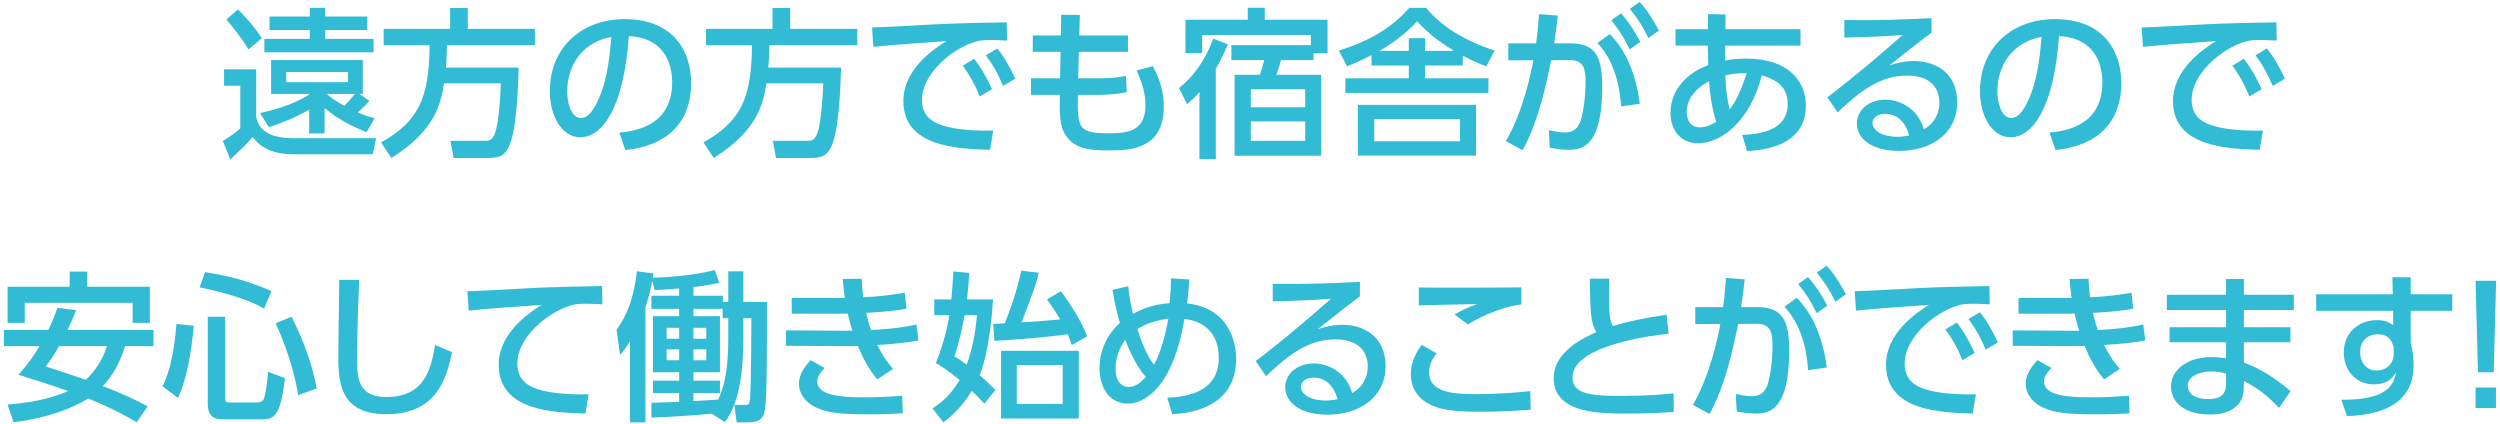 <?xml version="1.0" encoding="utf-8"?>
<!-- Generator: Adobe Illustrator 17.0.0, SVG Export Plug-In . SVG Version: 6.00 Build 0)  -->
<!DOCTYPE svg PUBLIC "-//W3C//DTD SVG 1.1//EN" "http://www.w3.org/Graphics/SVG/1.1/DTD/svg11.dtd">
<svg version="1.1" id="レイヤー_1" xmlns="http://www.w3.org/2000/svg" xmlns:xlink="http://www.w3.org/1999/xlink" x="0px"
	 y="0px" width="436px" height="74px" viewBox="0 0 436 74" enable-background="new 0 0 436 74" xml:space="preserve">
<g id="XMLID_27_">
	<path id="XMLID_32_" fill="#32BBD4" d="M39.079,12.095h5.6v8.344c0.364,1.54,1.344,3.668,6.552,3.668h14.364l-0.588,2.801H51.259
		c-3.108,0-5.628-0.84-7.196-3.024c-1.092,1.344-3.444,3.5-3.892,3.92l-1.316-3.22c0.784-0.448,2.212-1.4,3.052-2.185v-7.447h-2.828
		V12.095z M41.487,1.652c1.316,1.204,3.332,3.611,4.172,5.012l-2.324,1.96c-1.176-2.044-3.192-4.452-3.864-5.208L41.487,1.652z
		 M63.943,23.044c-4.032-1.54-6.328-3.36-7.336-4.2v4.424h-2.688v-4.144c-1.26,0.756-3.724,1.988-7.028,3.052l-1.54-2.464
		c1.316-0.28,5.376-1.176,8.568-3.22V16.38h-6.636v-5.908h15.988v5.908h-0.56l1.708,1.232c-0.448,0.476-0.924,1.008-2.016,2.016
		c1.484,0.616,2.128,0.784,2.94,0.979L63.943,23.044z M47.003,2.884h7.028V1.372h2.688v1.512h7.336v2.353h-7.336v1.54h8.428v2.352
		h-19.04V6.776h7.924v-1.54h-7.028V2.884z M49.915,12.572v1.764h10.78v-1.764H49.915z M56.999,16.38
		c0.364,0.336,1.176,1.064,3.024,2.072c0.336-0.309,1.176-1.176,1.876-2.072H56.999z"/>
	<path id="XMLID_59_" fill="#32BBD4" d="M77.439,14.532c-0.56,3.443-1.428,8.147-9.184,13.02l-1.792-2.716
		c6.44-3.64,8.4-7.588,8.456-16.94h-8.008V5.04h11.592V1.4h3.08v3.64h11.704v2.855H77.943c-0.028,0.98-0.028,2.101-0.168,3.893
		h12.684c-0.084,2.632-0.28,10.611-1.652,13.664c-0.7,1.54-1.512,2.1-3.612,2.1h-6.076l-0.56-2.996h6.104
		c0.504,0,1.232,0,1.736-1.512c0.112-0.364,0.728-2.464,0.952-8.512H77.439z"/>
	<path id="XMLID_62_" fill="#32BBD4" d="M108.015,23.128c2.968-0.28,9.212-1.288,9.212-8.792c0-3.108-1.288-7.728-7.56-8.036
		c-0.868,12.46-4.592,17.64-8.456,17.64c-3.248,0-5.32-3.724-5.32-8.035c0-7.868,5.824-12.572,13.02-12.572
		c8.708,0,11.62,5.824,11.62,11.088c0,10.584-9.492,11.536-11.48,11.732L108.015,23.128z M98.915,15.988
		c0,1.624,0.588,4.592,2.408,4.592c1.064,0,1.848-0.952,2.52-2.185c1.904-3.472,2.436-7.756,2.772-11.955
		C101.575,7.364,98.915,11.368,98.915,15.988z"/>
	<path id="XMLID_65_" fill="#32BBD4" d="M133.663,14.532c-0.56,3.443-1.428,8.147-9.184,13.02l-1.792-2.716
		c6.44-3.64,8.4-7.588,8.456-16.94h-8.008V5.04h11.592V1.4h3.08v3.64h11.704v2.855h-15.344c-0.028,0.98-0.028,2.101-0.168,3.893
		h12.684c-0.084,2.632-0.28,10.611-1.652,13.664c-0.7,1.54-1.512,2.1-3.612,2.1h-6.076l-0.56-2.996h6.104
		c0.504,0,1.232,0,1.736-1.512c0.112-0.364,0.728-2.464,0.952-8.512H133.663z"/>
	<path id="XMLID_68_" fill="#32BBD4" d="M175.635,7.084c-1.064-0.056-1.932-0.112-2.688-0.112c-1.232,0-2.016,0.028-2.968,0.336
		c-3.976,1.232-9.184,5.544-9.184,10.108c0,3.5,2.772,4.424,5.488,4.928c1.904,0.364,4.732,0.504,6.944,0.42l-0.56,3.36
		c-5.656-0.168-15.12-0.477-15.12-8.512c0-5.376,5.04-8.933,7.504-10.444c-2.968,0.196-10.136,0.7-12.74,1.008l-0.224-3.388
		c2.044-0.028,9.716-0.477,11.312-0.561c4.284-0.195,7.336-0.252,12.18-0.336L175.635,7.084z M169.895,10.248
		c1.288,1.652,2.184,3.304,3.108,5.292l-2.128,1.288c-0.924-2.24-1.652-3.557-2.968-5.376L169.895,10.248z M173.927,8.456
		c1.316,1.652,2.128,3.136,3.136,5.264l-2.128,1.26c-1.008-2.323-1.596-3.416-2.996-5.348L173.927,8.456z"/>
	<path id="XMLID_73_" fill="#32BBD4" d="M196.719,6.187v2.856h-8.568l-0.112,4.62h3.276c2.212,0,3.836-0.141,5.04-0.448l0.168,2.828
		c-1.12,0.336-3.36,0.504-5.208,0.504h-3.332c-0.084,5.74,0,6.692,5.32,6.692c3.052,0,6.468-0.168,6.468-4.872
		c0-2.128-0.588-3.92-1.54-6.076l2.828-0.756c1.204,2.212,1.904,4.479,1.904,7.084c0,7.616-6.216,7.616-9.744,7.616
		c-3.808,0-6.216-0.477-7.644-3.137c-0.784-1.456-0.784-3.527-0.728-6.552h-5.04v-2.884h5.068l0.084-4.62h-4.844V6.187h4.9
		l0.056-3.611l3.248,0.027l-0.084,3.584H196.719z"/>
	<path id="XMLID_79_" fill="#32BBD4" d="M212.036,27.748h-2.856V16.072c-0.728,0.84-1.204,1.26-2.156,2.1l-1.4-2.828
		c3.836-2.968,5.516-7.392,5.964-8.596l2.548,0.979c-0.7,1.624-1.176,2.633-2.1,4.312V27.748z M229.088,10.471h-5.684
		c-0.28,1.064-0.42,1.513-0.812,2.576h7.812V27.16h-15.092V13.048h4.396c0.364-0.979,0.392-1.092,0.784-2.576h-5.74V7.868h13.86
		V6.103h-18.956v3.164h-2.912V3.444h10.864V1.344h2.968v2.101h10.948v5.823h-2.436V10.471z M227.632,15.568h-9.492v3.136h9.492
		V15.568z M227.632,21.168h-9.492v3.388h9.492V21.168z"/>
	<path id="XMLID_84_" fill="#32BBD4" d="M255.1,11.424h-6.58v2.24h11.06v2.548h-24.948v-2.548h11.06v-2.24h-6.496v-1.82
		c-1.96,1.009-2.94,1.429-4.284,1.96l-1.4-2.743c4.256-1.345,8.68-3.36,12.264-7.448h2.94c2.52,3.08,6.552,5.712,11.956,7.448
		l-1.456,2.743c-1.428-0.531-2.352-0.924-4.116-1.848V11.424z M257.424,27.132h-20.608v-8.848h20.608V27.132z M254.624,20.748
		h-14.952v3.892h14.952V20.748z M253.588,8.876c-3.668-2.212-5.516-4.144-6.44-5.152c-1.372,1.456-3.192,3.192-6.58,5.152h5.124
		V6.664h2.828v2.212H253.588z"/>
	<path id="XMLID_91_" fill="#32BBD4" d="M262.632,24.612c3.08-5.349,4.396-11.984,4.788-14.112l-4.368,0.028V7.559h4.844
		c0.252-1.764,0.364-2.884,0.504-5.096l3.276,0.252c-0.224,2.072-0.336,2.884-0.644,4.844h2.716c4.06,0,5.684,1.681,5.684,7.504
		c0,10.557-3.5,11.061-5.936,11.061c-1.372,0-2.408-0.225-3.22-0.364l-0.168-3.052c0.7,0.14,1.848,0.392,2.8,0.392
		c1.456,0,2.436-0.644,2.912-2.576c0.672-2.716,0.7-5.544,0.7-6.075c0-2.24-0.14-4.004-2.884-3.977l-3.108,0.028
		c-1.12,5.404-2.352,10.836-4.984,15.708L262.632,24.612z M282.736,18.563c-0.308-4.06-1.344-8.119-4.144-11.06l2.156-1.568
		c1.4,1.484,4.256,4.704,5.236,12.152L282.736,18.563z M282.708,2.324c1.54,1.735,2.52,3.416,3.36,4.983l-1.848,1.316
		c-1.036-2.156-1.792-3.304-3.22-5.096L282.708,2.324z M285.956,0.336c1.344,1.484,2.128,2.744,3.36,4.984l-1.82,1.315
		c-1.12-2.212-1.764-3.22-3.248-5.096L285.956,0.336z"/>
	<path id="XMLID_119_" fill="#32BBD4" d="M300.852,10.555c0.868-0.168,1.876-0.336,3.668-0.336c7.336,0,10.416,3.864,10.416,8.232
		c0,7.224-7.84,7.756-10.248,7.896l-0.84-2.828c2.8-0.111,7.924-0.615,7.924-5.376c0-3.527-2.66-4.396-4.508-5.012
		c-2.1,8.12-7.084,11.844-11.172,11.844c-2.884,0-4.76-2.212-4.76-5.264c0-4.34,3.304-7.196,6.58-8.344
		c-0.028-1.176-0.056-2.156-0.056-3.108V7.952H292.2V5.095h5.656l0.028-2.632l3.052,0.056l-0.028,2.576h13.104v2.856H300.88
		L300.852,10.555z M298.052,14.168c-1.848,0.952-3.892,2.8-3.892,5.32c0,1.203,0.504,2.716,2.24,2.716c1.4,0,2.38-0.645,2.912-0.98
		C298.584,19.068,298.164,16.099,298.052,14.168z M304.632,12.767c-1.764-0.056-2.632,0.141-3.752,0.393
		c0.112,2.044,0.252,3.92,0.784,5.908C303.036,17.332,303.932,14.868,304.632,12.767z"/>
	<path id="XMLID_123_" fill="#32BBD4" d="M336.86,5.683c-2.24,1.652-4.9,3.809-7.336,5.712c1.092-0.336,2.52-0.756,4.228-0.756
		c3.92,0,7.588,2.156,7.588,7.196c0,5.488-4.592,8.484-10.136,8.484c-4.816,0-7.364-2.185-7.364-4.788
		c0-2.38,2.156-4.145,4.956-4.145c2.184,0,5.544,1.176,6.72,5.152c2.072-1.148,2.716-3.052,2.716-4.62
		c0-2.044-1.036-4.732-5.656-4.732c-4.788,0-8.204,2.772-12.096,6.412l-1.792-2.632c0.812-0.588,5.908-4.479,13.132-10.864
		c-3.332,0.252-5.488,0.337-10.164,0.448V3.5c6.468,0.056,9.156-0.056,15.204-0.336V5.683z M328.712,19.851
		c-1.484,0-2.156,0.925-2.156,1.568c0,1.204,1.456,2.436,4.424,2.436c0.672,0,1.456-0.14,1.988-0.224
		C332.38,21.532,331.092,19.851,328.712,19.851z"/>
	<path id="XMLID_126_" fill="#32BBD4" d="M357.44,23.128c2.968-0.28,9.212-1.288,9.212-8.792c0-3.108-1.288-7.728-7.561-8.036
		c-0.867,12.46-4.592,17.64-8.455,17.64c-3.248,0-5.32-3.724-5.32-8.035c0-7.868,5.824-12.572,13.02-12.572
		c8.709,0,11.621,5.824,11.621,11.088c0,10.584-9.492,11.536-11.48,11.732L357.44,23.128z M348.34,15.988
		c0,1.624,0.588,4.592,2.408,4.592c1.064,0,1.849-0.952,2.521-2.185c1.903-3.472,2.437-7.756,2.772-11.955
		C350.999,7.364,348.34,11.368,348.34,15.988z"/>
	<path id="XMLID_133_" fill="#32BBD4" d="M397.06,7.084c-1.064-0.056-1.932-0.112-2.688-0.112c-1.232,0-2.017,0.028-2.969,0.336
		c-3.976,1.232-9.184,5.544-9.184,10.108c0,3.5,2.771,4.424,5.488,4.928c1.904,0.364,4.731,0.504,6.943,0.42l-0.56,3.36
		c-5.656-0.168-15.12-0.477-15.12-8.512c0-5.376,5.04-8.933,7.504-10.444c-2.968,0.196-10.136,0.7-12.74,1.008l-0.224-3.388
		c2.044-0.028,9.716-0.477,11.312-0.561c4.285-0.195,7.336-0.252,12.181-0.336L397.06,7.084z M391.32,10.248
		c1.289,1.652,2.185,3.304,3.108,5.292l-2.128,1.288c-0.924-2.24-1.652-3.557-2.969-5.376L391.32,10.248z M395.352,8.456
		c1.315,1.652,2.128,3.136,3.136,5.264l-2.127,1.26c-1.009-2.323-1.597-3.416-2.996-5.348L395.352,8.456z"/>
	<path id="XMLID_138_" fill="#32BBD4" d="M13.276,54.092c-0.28,0.729-0.532,1.4-1.484,3.444h14.98v2.828h-4.956
		c-0.784,2.604-1.96,4.928-3.892,6.972c4.116,1.568,6.524,2.828,7.84,3.528l-1.932,2.771c-1.288-0.756-3.78-2.24-8.484-4.144
		c-0.924,0.588-5.096,3.191-12.992,4.144l-1.036-3.08c5.628-0.448,8.68-1.54,10.556-2.352c-1.68-0.616-3.976-1.4-8.652-2.828
		c0.784-0.896,2.24-2.576,3.668-5.012H0.677v-2.828h7.756C9.328,55.688,9.664,54.68,10,53.7L13.276,54.092z M1.321,50.004h10.836
		v-2.632h3.052v2.632h10.92v6.3h-2.996v-3.5H4.316v3.5H1.321V50.004z M10.308,60.365c-1.176,2.016-1.68,2.688-2.352,3.556
		c2.436,0.756,4.732,1.512,7,2.324c2.38-2.185,3.304-4.676,3.696-5.88H10.308z"/>
	<path id="XMLID_142_" fill="#32BBD4" d="M33.801,56.808c-0.476,5.097-1.288,9.38-2.744,12.601l-2.716-2.044
		c1.372-2.66,2.072-6.412,2.436-10.864L33.801,56.808z M35.76,47.456c4.564,0.756,7.112,1.428,11.592,3.304l-1.288,3.052
		c-1.708-0.924-4.284-2.239-11.228-3.695L35.76,47.456z M36.237,55.24h3.024v14.084c0,0.867,0.308,0.867,0.728,0.867h4.9
		c0.28,0,0.868-0.111,1.092-0.56c0.392-0.756,0.728-4.172,0.784-4.788l2.94,1.12c-0.756,6.272-1.82,7.168-3.836,7.168H38.84
		c-1.344,0-2.604-0.42-2.604-2.66V55.24z M50.852,55.24c2.016,4.004,3.612,8.204,4.368,12.516L52,68.905
		c-0.952-6.049-3.444-11.452-3.92-12.544L50.852,55.24z"/>
	<path id="XMLID_150_" fill="#32BBD4" d="M62.641,48.828c-0.252,5.936-0.392,12.151-0.392,13.691c0,3.416,0.252,6.721,5.068,6.721
		c6.944,0,7.84-5.124,8.568-9.072l2.94,1.232c-1.008,5.207-3.08,10.836-11.452,10.836c-7.616,0-8.372-4.872-8.372-9.828
		c0-2.156,0.14-11.676,0.168-13.608L62.641,48.828z"/>
	<path id="XMLID_152_" fill="#32BBD4" d="M105.061,53.084c-1.064-0.056-1.932-0.112-2.688-0.112c-1.4,0-2.184,0.084-2.968,0.336
		c-3.976,1.232-9.184,5.544-9.184,10.108c0,3.5,2.772,4.424,5.488,4.928c1.96,0.364,4.816,0.504,6.944,0.42l-0.56,3.36
		c-5.656-0.168-15.12-0.477-15.12-8.512c0-5.376,5.04-8.933,7.504-10.444c-2.968,0.196-10.136,0.7-12.74,1.008l-0.224-3.388
		c1.792,0,9.716-0.477,11.312-0.561c4.284-0.195,7.504-0.252,12.18-0.336L105.061,53.084z"/>
	<path id="XMLID_154_" fill="#32BBD4" d="M124.129,72.153c-0.784,0.084-7.336,0.615-10.528,0.672v-2.576
		c0.308,0,4.228-0.141,4.844-0.168v-1.54h-4.564v-2.156h4.564v-1.456h-4.564v-9.8h4.564v-1.26h-4.844v-2.296h4.844v-1.261
		c-2.324,0.196-3.108,0.225-4.256,0.28l-0.448-1.596c-0.168,0.896-0.42,2.352-1.176,4.592v20.076h-2.688V59.496
		c-0.728,1.204-1.204,1.792-1.736,2.408l-0.616-4.396c0.952-1.344,2.828-3.948,3.556-10.191l2.884,0.363
		c-0.084,0.448-0.084,0.588-0.14,0.756c1.008,0,7-0.279,10.808-1.344l0.812,2.212c-1.008,0.225-2.072,0.477-4.508,0.756v1.513h5.124
		v1.092h0.952v-5.348h2.632v5.348h4.116c0,9.492,0,17.359-0.42,19.096c-0.308,1.232-0.812,1.904-2.996,1.904h-1.876l-0.392-3.052
		h1.82c0.42,0,0.728,0,0.84-0.561c0.196-1.176,0.252-4.872,0.308-14.56h-1.4v3.388c0,10.136-2.184,13.244-3.22,14.728
		L124.129,72.153z M116.261,57.172v1.904h2.184v-1.904H116.261z M116.261,60.924v1.904h2.184v-1.904H116.261z M127.013,55.492h-0.98
		v-1.624h-5.096v1.26h4.62v9.8h-4.62v1.456h4.62v2.156h-4.62v1.399c0.672-0.027,3.696-0.195,4.312-0.252
		c0.896-1.96,1.764-4.535,1.764-10.724V55.492z M120.937,57.172v1.904h2.24v-1.904H120.937z M120.937,60.924v1.904h2.24v-1.904
		H120.937z"/>
	<path id="XMLID_162_" fill="#32BBD4" d="M160.193,59.384c-2.324,0.42-4.564,0.616-7.196,0.784c0.728,1.456,1.484,2.716,2.744,4.172
		l-2.744,1.82c-1.428-1.652-2.52-3.725-3.388-5.824c-1.092,0.028-1.82,0.028-2.688,0.028l-9.856-0.057V57.62l9.268,0.056h2.324
		c-0.308-1.008-0.504-1.651-0.812-2.996c-0.7,0.028-0.924,0.028-1.988,0.028h-7.784v-2.744h7.42c0.868,0,1.344,0.028,1.848,0
		c-0.224-1.54-0.28-2.212-0.364-3.304l3.304-0.057c0.056,1.204,0.14,2.24,0.28,3.248c2.968-0.14,5.432-0.476,7.224-0.812l0.308,2.8
		c-1.848,0.364-4.088,0.561-7.028,0.729c0.224,1.063,0.476,1.987,0.84,2.995c3.248-0.195,5.572-0.42,7.924-0.979L160.193,59.384z
		 M143.813,64.172c-0.588,0.616-1.288,1.456-1.288,2.352c0,2.408,3.948,2.772,8.008,2.772c2.716,0,4.592-0.112,6.804-0.28
		l0.112,3.053c-1.4,0.111-3.332,0.195-5.824,0.195c-5.488,0-7.448-0.364-9.184-1.147c-2.1-0.925-3.108-2.604-3.108-4.145
		c0-1.231,0.504-2.52,2.044-4.172L143.813,64.172z"/>
	<path id="XMLID_165_" fill="#32BBD4" d="M173.185,52.216c-0.14,2.185-0.616,8.904-2.324,13.216
		c0.896,0.784,1.428,1.288,2.744,2.576l-1.932,2.38c-0.896-0.952-1.344-1.399-2.184-2.212c-1.82,2.996-3.976,4.732-4.956,5.488
		l-1.904-2.437c1.68-1.092,3.108-2.296,4.732-4.956c-2.212-1.792-3.108-2.352-4.144-2.939c1.456-3.752,2.016-6.272,2.352-8.372
		h-2.632v-2.744h2.968c0.168-1.651,0.224-2.576,0.364-4.872l2.772,0.252c-0.084,1.429-0.112,1.82-0.392,4.62H173.185z
		 M168.229,54.96c-0.56,2.968-0.952,4.563-1.764,7.196c0.924,0.56,1.372,0.867,2.128,1.456c1.26-3.5,1.624-6.748,1.792-8.652
		H168.229z M185.029,50.788c0.644,0.896,3.36,4.563,4.564,7.868l-2.66,1.512c-0.28-0.784-0.42-1.148-0.728-1.876
		c-2.912,0.448-10.304,1.063-12.768,1.147l-0.224-2.939c0.42-0.028,1.624-0.084,2.016-0.112c0.644-1.596,1.932-4.815,2.884-9.184
		l3.052,0.364c-0.476,2.044-0.868,3.107-2.996,8.651c2.352-0.14,2.772-0.168,6.72-0.504c-0.532-0.952-1.064-1.792-2.296-3.5
		L185.029,50.788z M188.136,72.992h-13.552V61.176h13.552V72.992z M185.337,63.668h-8.008v6.776h8.008V63.668z"/>
	<path id="XMLID_174_" fill="#32BBD4" d="M196.761,49.92c0.168,1.568,0.448,3.304,0.84,4.816c0.672-0.364,3.136-1.708,6.384-1.849
		c0.196-2.212,0.224-3.023,0.224-4.34l3.22,0.196c-0.112,1.483-0.252,3.107-0.392,4.172c7.14,0.784,8.54,6.523,8.54,9.66
		c0,9.016-9.072,9.548-11.144,9.66l-0.868-2.885c2.324-0.111,8.988-0.42,8.988-6.916c0-4.088-2.324-6.411-5.992-6.804
		c-2.072,12.236-7.084,14.756-9.884,14.756c-3.528,0-4.928-3.304-4.928-6.16c0-2.632,1.036-5.655,3.556-7.896
		c-0.476-1.68-0.784-2.856-1.288-5.768L196.761,49.92z M196.257,59.272c-1.372,1.765-1.708,3.752-1.708,5.013
		c0,2.155,1.008,3.191,2.268,3.191c1.232,0,2.128-0.756,3.024-1.735C197.797,63.529,196.397,59.636,196.257,59.272z M203.761,55.576
		c-2.716,0.336-4.424,1.204-5.404,1.819c0.7,2.24,1.68,4.677,2.912,6.217C202.753,60.896,203.481,57.088,203.761,55.576z"/>
	<path id="XMLID_178_" fill="#32BBD4" d="M237.165,51.684c-2.24,1.652-4.9,3.809-7.336,5.712c1.092-0.336,2.52-0.756,4.228-0.756
		c3.92,0,7.588,2.156,7.588,7.196c0,5.488-4.592,8.484-10.136,8.484c-4.816,0-7.364-2.185-7.364-4.788
		c0-2.38,2.156-4.145,4.956-4.145c2.184,0,5.544,1.176,6.72,5.152c2.072-1.148,2.716-3.052,2.716-4.62
		c0-2.044-1.036-4.732-5.656-4.732c-4.788,0-8.204,2.772-12.096,6.412l-1.792-2.632c0.812-0.588,5.908-4.479,13.132-10.864
		c-3.332,0.252-5.488,0.337-10.164,0.448V49.5c6.468,0.056,9.156-0.056,15.204-0.336V51.684z M229.017,65.852
		c-1.484,0-2.156,0.925-2.156,1.568c0,1.204,1.456,2.436,4.424,2.436c0.672,0,1.456-0.14,1.988-0.224
		C232.685,67.532,231.397,65.852,229.017,65.852z"/>
	<path id="XMLID_182_" fill="#32BBD4" d="M250.522,61.624c-0.896,1.12-1.288,2.268-1.288,3.36c0,3.22,3.752,3.752,7.644,3.752
		c4.536,0,7.588-0.252,9.996-0.532l0.084,3.248c-2.268,0.168-5.236,0.363-8.848,0.363c-4.844,0-7.224-0.392-9.212-1.54
		c-2.016-1.147-2.856-3.136-2.856-4.983c0-2.38,1.148-4.116,1.904-5.152L250.522,61.624z M265.334,53.084
		c-2.632,0.308-6.412,1.652-9.352,3.5l-2.296-1.736c1.596-0.924,2.464-1.288,3.92-1.819c-1.596,0.027-8.708,0.168-10.164,0.224
		v-3.108c4.732,0.057,16.996,0,17.892-0.027V53.084z"/>
	<path id="XMLID_194_" fill="#32BBD4" d="M291.01,58.208c-1.176,0.112-16.772,1.68-16.772,7.616c0,2.912,3.192,3.22,8.54,3.22
		c4.592,0,7.56-0.28,9.1-0.448l0.028,3.248c-1.68,0.112-4.06,0.28-8.092,0.28c-4.816,0-12.852,0-12.852-6.188
		c0-4.704,5.488-7.14,7.42-8.008c-1.008-1.764-1.036-3.556-1.12-9.324h3.388c-0.028,0.896-0.056,1.681-0.056,3.08
		c0,2.912,0.14,4.088,0.672,5.181c2.772-0.84,5.124-1.316,9.38-1.988L291.01,58.208z"/>
	<path id="XMLID_204_" fill="#32BBD4" d="M295.238,70.613c3.08-5.349,4.396-11.984,4.788-14.112l-4.368,0.028V53.56h4.844
		c0.252-1.764,0.364-2.884,0.504-5.096l3.276,0.252c-0.224,2.072-0.336,2.884-0.644,4.844h2.716c4.06,0,5.684,1.681,5.684,7.504
		c0,10.557-3.5,11.061-5.936,11.061c-1.372,0-2.408-0.225-3.22-0.364l-0.168-3.052c0.7,0.14,1.848,0.392,2.8,0.392
		c1.456,0,2.436-0.644,2.912-2.576c0.672-2.716,0.7-5.544,0.7-6.075c0-2.24-0.14-4.004-2.884-3.977l-3.108,0.028
		c-1.12,5.404-2.352,10.836-4.984,15.708L295.238,70.613z M315.342,64.564c-0.308-4.06-1.344-8.119-4.144-11.06l2.156-1.568
		c1.4,1.484,4.256,4.704,5.236,12.152L315.342,64.564z M315.314,48.324c1.54,1.735,2.52,3.416,3.36,4.983l-1.848,1.316
		c-1.036-2.156-1.792-3.304-3.22-5.096L315.314,48.324z M318.562,46.336c1.344,1.484,2.128,2.744,3.36,4.984l-1.82,1.315
		c-1.12-2.212-1.764-3.22-3.248-5.096L318.562,46.336z"/>
	<path id="XMLID_227_" fill="#32BBD4" d="M347.01,53.084c-1.064-0.056-1.932-0.112-2.688-0.112c-1.232,0-2.016,0.028-2.968,0.336
		c-3.976,1.232-9.184,5.544-9.184,10.108c0,3.5,2.772,4.424,5.488,4.928c1.904,0.364,4.732,0.504,6.944,0.42l-0.56,3.36
		c-5.656-0.168-15.12-0.477-15.12-8.512c0-5.376,5.04-8.933,7.504-10.444c-2.968,0.196-10.136,0.7-12.74,1.008l-0.224-3.388
		c2.044-0.028,9.716-0.477,11.312-0.561c4.284-0.195,7.336-0.252,12.18-0.336L347.01,53.084z M341.27,56.248
		c1.288,1.652,2.184,3.304,3.108,5.292l-2.128,1.288c-0.924-2.24-1.652-3.557-2.968-5.376L341.27,56.248z M345.302,54.456
		c1.316,1.652,2.128,3.136,3.136,5.264l-2.128,1.26c-1.008-2.323-1.596-3.416-2.996-5.348L345.302,54.456z"/>
	<path id="XMLID_243_" fill="#32BBD4" d="M374.142,59.384c-2.323,0.42-4.563,0.616-7.195,0.784c0.729,1.456,1.484,2.716,2.744,4.172
		l-2.744,1.82c-1.428-1.652-2.52-3.725-3.389-5.824c-1.092,0.028-1.819,0.028-2.688,0.028l-9.855-0.057V57.62l9.268,0.056h2.324
		c-0.309-1.008-0.504-1.651-0.812-2.996c-0.699,0.028-0.924,0.028-1.988,0.028h-7.783v-2.744h7.42c0.867,0,1.344,0.028,1.848,0
		c-0.224-1.54-0.279-2.212-0.363-3.304l3.304-0.057c0.056,1.204,0.14,2.24,0.28,3.248c2.967-0.14,5.432-0.476,7.224-0.812l0.308,2.8
		c-1.848,0.364-4.088,0.561-7.027,0.729c0.224,1.063,0.476,1.987,0.84,2.995c3.248-0.195,5.572-0.42,7.924-0.979L374.142,59.384z
		 M357.763,64.172c-0.588,0.616-1.289,1.456-1.289,2.352c0,2.408,3.949,2.772,8.009,2.772c2.716,0,4.592-0.112,6.804-0.28
		l0.112,3.053c-1.4,0.111-3.332,0.195-5.824,0.195c-5.487,0-7.448-0.364-9.185-1.147c-2.1-0.925-3.107-2.604-3.107-4.145
		c0-1.231,0.504-2.52,2.044-4.172L357.763,64.172z"/>
	<path id="XMLID_253_" fill="#32BBD4" d="M400.042,51.405v2.659h-8.707v2.996h8.119v2.633h-8.119v3.556
		c2.939,1.063,5.264,2.576,8.147,4.956l-2.017,2.939c-2.352-2.548-4.34-3.779-6.131-4.704l-0.029,1.316
		c-0.084,3.64-3.275,4.536-5.768,4.536c-5.684,0-6.916-3.08-6.916-4.872c0-2.968,2.912-5.152,7.112-5.152
		c1.12,0,1.933,0.141,2.492,0.225v-2.8h-9.856V57.06h9.856v-2.996h-10.332v-2.659h10.332V48.66h3.108v2.744H400.042z
		 M388.227,65.153c-0.505-0.141-1.288-0.364-2.576-0.364c-2.324,0-4.116,0.952-4.116,2.52c0,0.393,0.196,2.296,3.584,2.296
		c1.848,0,3.108-0.56,3.108-2.659V65.153z"/>
	<path id="XMLID_262_" fill="#32BBD4" d="M427.679,51.321v2.884h-7.252v5.656c0.225,0.84,0.504,2.044,0.504,3.779
		c0,7.868-7.504,8.765-11.619,8.933l-0.98-2.856c8.148,0.084,9.212-2.744,9.52-4.815c-0.672,1.344-1.875,2.128-3.836,2.128
		c-3.387,0-5.264-2.717-5.264-5.517c0-3.472,2.549-5.684,5.824-5.684c1.4,0,2.212,0.42,2.8,0.896l-0.028-2.52h-13.412v-2.884h13.356
		l-0.056-2.969h3.191v2.969H427.679z M417.459,60.644c-0.308-1.428-1.063-2.352-2.772-2.352c-1.483,0-3.079,0.924-3.079,3.108
		c0,1.932,1.204,3.22,2.856,3.22c1.848,0,2.995-1.316,2.995-2.884V60.644z"/>
	<path id="XMLID_268_" fill="#32BBD4" d="M435.323,48.968l-0.42,15.96h-2.744l-0.42-15.96H435.323z M431.74,67.588h3.557v3.584
		h-3.557V67.588z"/>
</g>
</svg>

